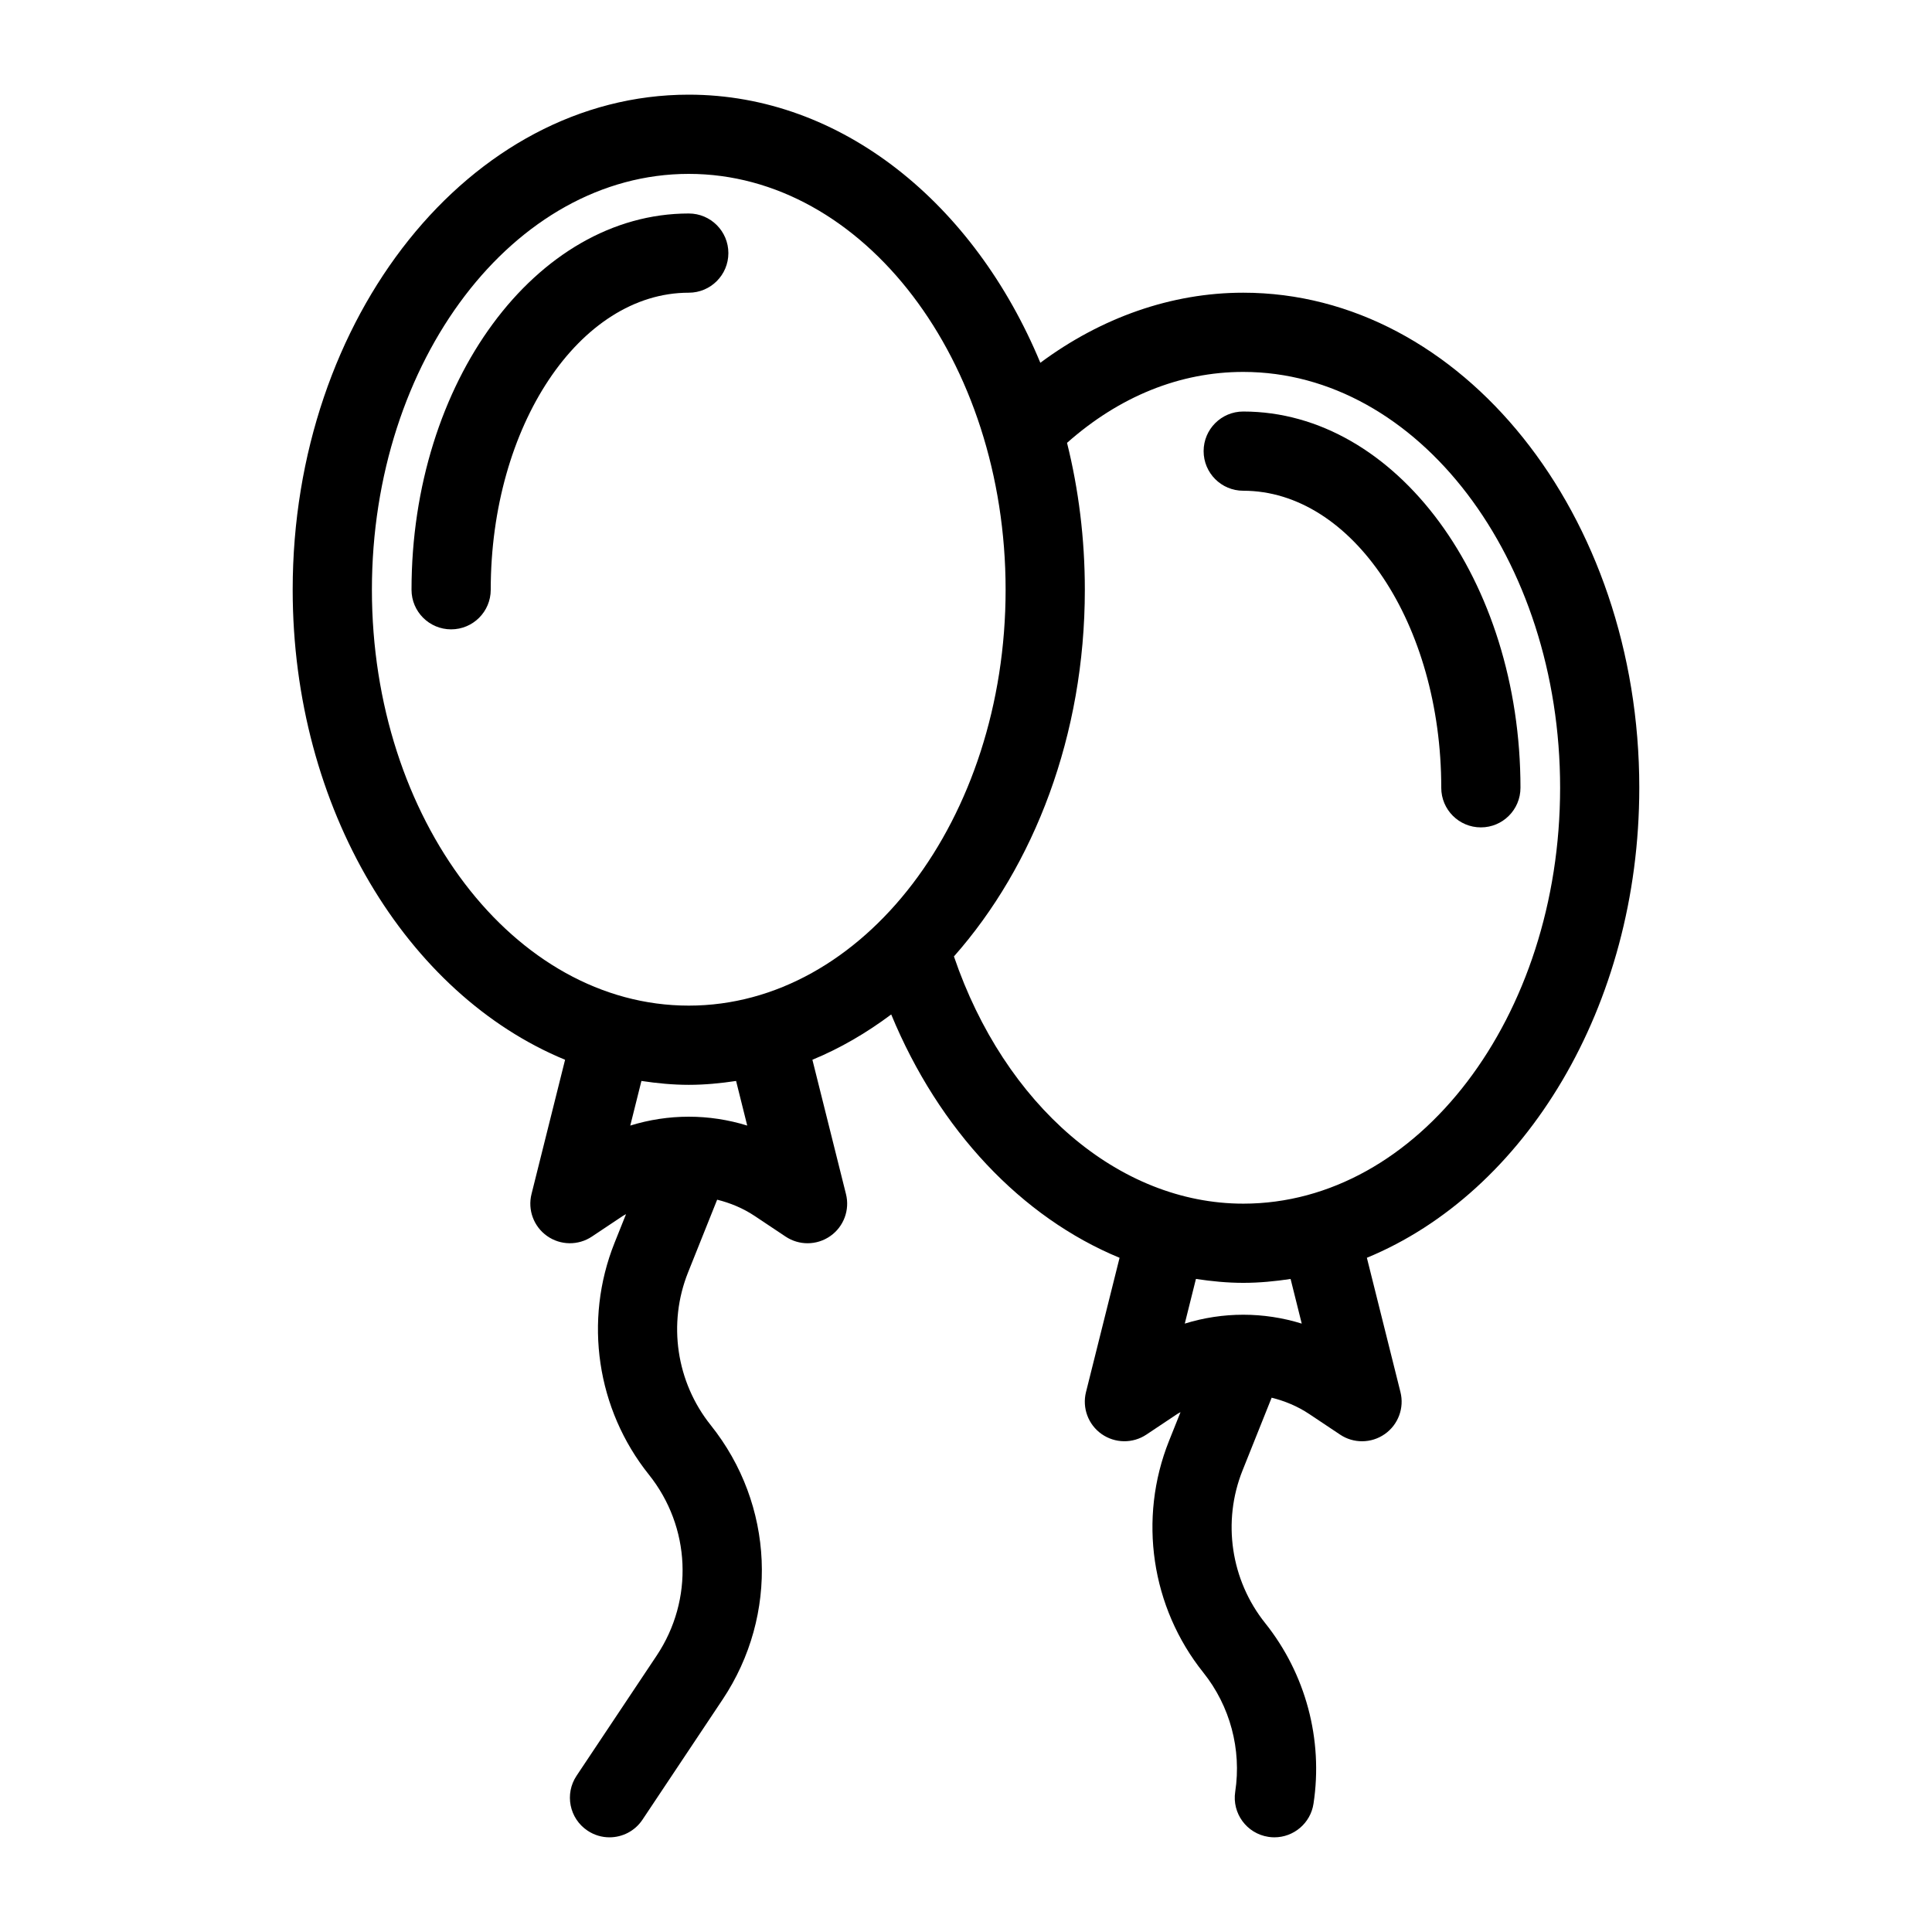 <?xml version="1.0" encoding="UTF-8"?>
<!-- Uploaded to: ICON Repo, www.iconrepo.com, Generator: ICON Repo Mixer Tools -->
<svg fill="#000000" width="800px" height="800px" version="1.1" viewBox="144 144 512 512" xmlns="http://www.w3.org/2000/svg">
 <g>
  <path d="m326.53 221.57c-28.938 0-52.48 35.312-52.48 78.719 0 5.797-4.695 10.496-10.496 10.496s-10.496-4.699-10.496-10.496c0-54.98 32.965-99.711 73.473-99.711 5.801 0 10.496 4.699 10.496 10.496 0 5.797-4.695 10.496-10.496 10.496z"/>
  <path d="m546.94 352.77c0 5.797-4.695 10.496-10.496 10.496-5.801 0-10.496-4.699-10.496-10.496 0-43.41-23.543-78.719-52.48-78.719-5.801 0-10.496-4.699-10.496-10.496s4.695-10.496 10.496-10.496c40.512 0 73.473 44.73 73.473 99.711z"/>
  <path d="m578.43 352.77c0-72.344-47.086-131.2-104.96-131.2-19 0-37.609 6.566-53.77 18.57-17.484-42.141-52.652-71.051-93.176-71.051-57.871 0-104.96 58.855-104.96 131.2 0 58.031 30.328 107.3 72.188 124.56l-8.895 35.582c-1.055 4.207 0.586 8.629 4.129 11.125 3.535 2.496 8.262 2.562 11.871 0.152l8.199-5.469c0.273-0.184 0.57-0.305 0.848-0.477l-3.051 7.625c-8.219 20.578-4.734 44.105 9.102 61.398 11.102 13.883 11.941 33.152 2.082 47.949l-21.238 31.855c-3.219 4.824-1.918 11.34 2.91 14.555 1.797 1.199 3.812 1.766 5.812 1.766 3.394 0 6.723-1.641 8.742-4.676l21.238-31.855c14.953-22.434 13.684-51.648-3.156-72.707-9.121-11.402-11.43-26.918-5.996-40.488l7.703-19.254c3.469 0.859 6.84 2.246 9.938 4.309l8.199 5.469c1.766 1.18 3.793 1.766 5.824 1.766 2.121 0 4.234-0.641 6.047-1.918 3.547-2.496 5.188-6.918 4.129-11.125l-8.895-35.582c7.367-3.035 14.336-7.109 20.887-12.008 12.688 30.73 34.613 53.797 60.516 64.488l-8.895 35.578c-1.055 4.207 0.586 8.629 4.129 11.125 3.547 2.492 8.262 2.559 11.871 0.152l8.199-5.469c0.273-0.184 0.57-0.305 0.848-0.477l-3.051 7.625c-8.219 20.578-4.734 44.105 9.102 61.391 7.082 8.859 10.156 20.367 8.445 31.57-0.883 5.731 3.055 11.086 8.785 11.961 0.543 0.09 1.078 0.125 1.598 0.125 5.094 0 9.574-3.715 10.363-8.914 2.594-16.98-2.07-34.418-12.801-47.848-9.121-11.402-11.43-26.918-5.996-40.488l7.703-19.254c3.469 0.859 6.84 2.246 9.938 4.309l8.199 5.469c1.762 1.184 3.793 1.766 5.82 1.766 2.121 0 4.234-0.641 6.047-1.918 3.547-2.496 5.188-6.918 4.129-11.125l-8.895-35.582c41.863-17.254 72.191-66.527 72.191-124.56zm-335.87-52.48c0-60.766 37.668-110.21 83.969-110.21 46.301 0 83.969 49.441 83.969 110.21 0 60.77-37.672 110.21-83.969 110.21-46.301 0-83.969-49.441-83.969-110.21zm99.465 142c-10.105-3.137-20.891-3.137-30.996 0l2.957-11.828c4.121 0.617 8.289 1.031 12.543 1.031 4.25 0 8.422-0.41 12.543-1.027zm146.95 52.48c-10.105-3.137-20.891-3.137-30.996 0l2.957-11.84c4.137 0.625 8.309 1.039 12.543 1.039 4.25 0 8.422-0.41 12.543-1.027zm-15.496-31.789c-33.02 0-63.258-26.121-76.676-65.516 21.242-24.027 34.691-58.629 34.691-97.176 0-13.551-1.652-26.625-4.719-38.93 13.859-12.281 29.879-18.797 46.703-18.797 46.301 0 83.969 49.441 83.969 110.21-0.004 60.77-37.672 110.21-83.969 110.21z"/>
 </g>
</svg>